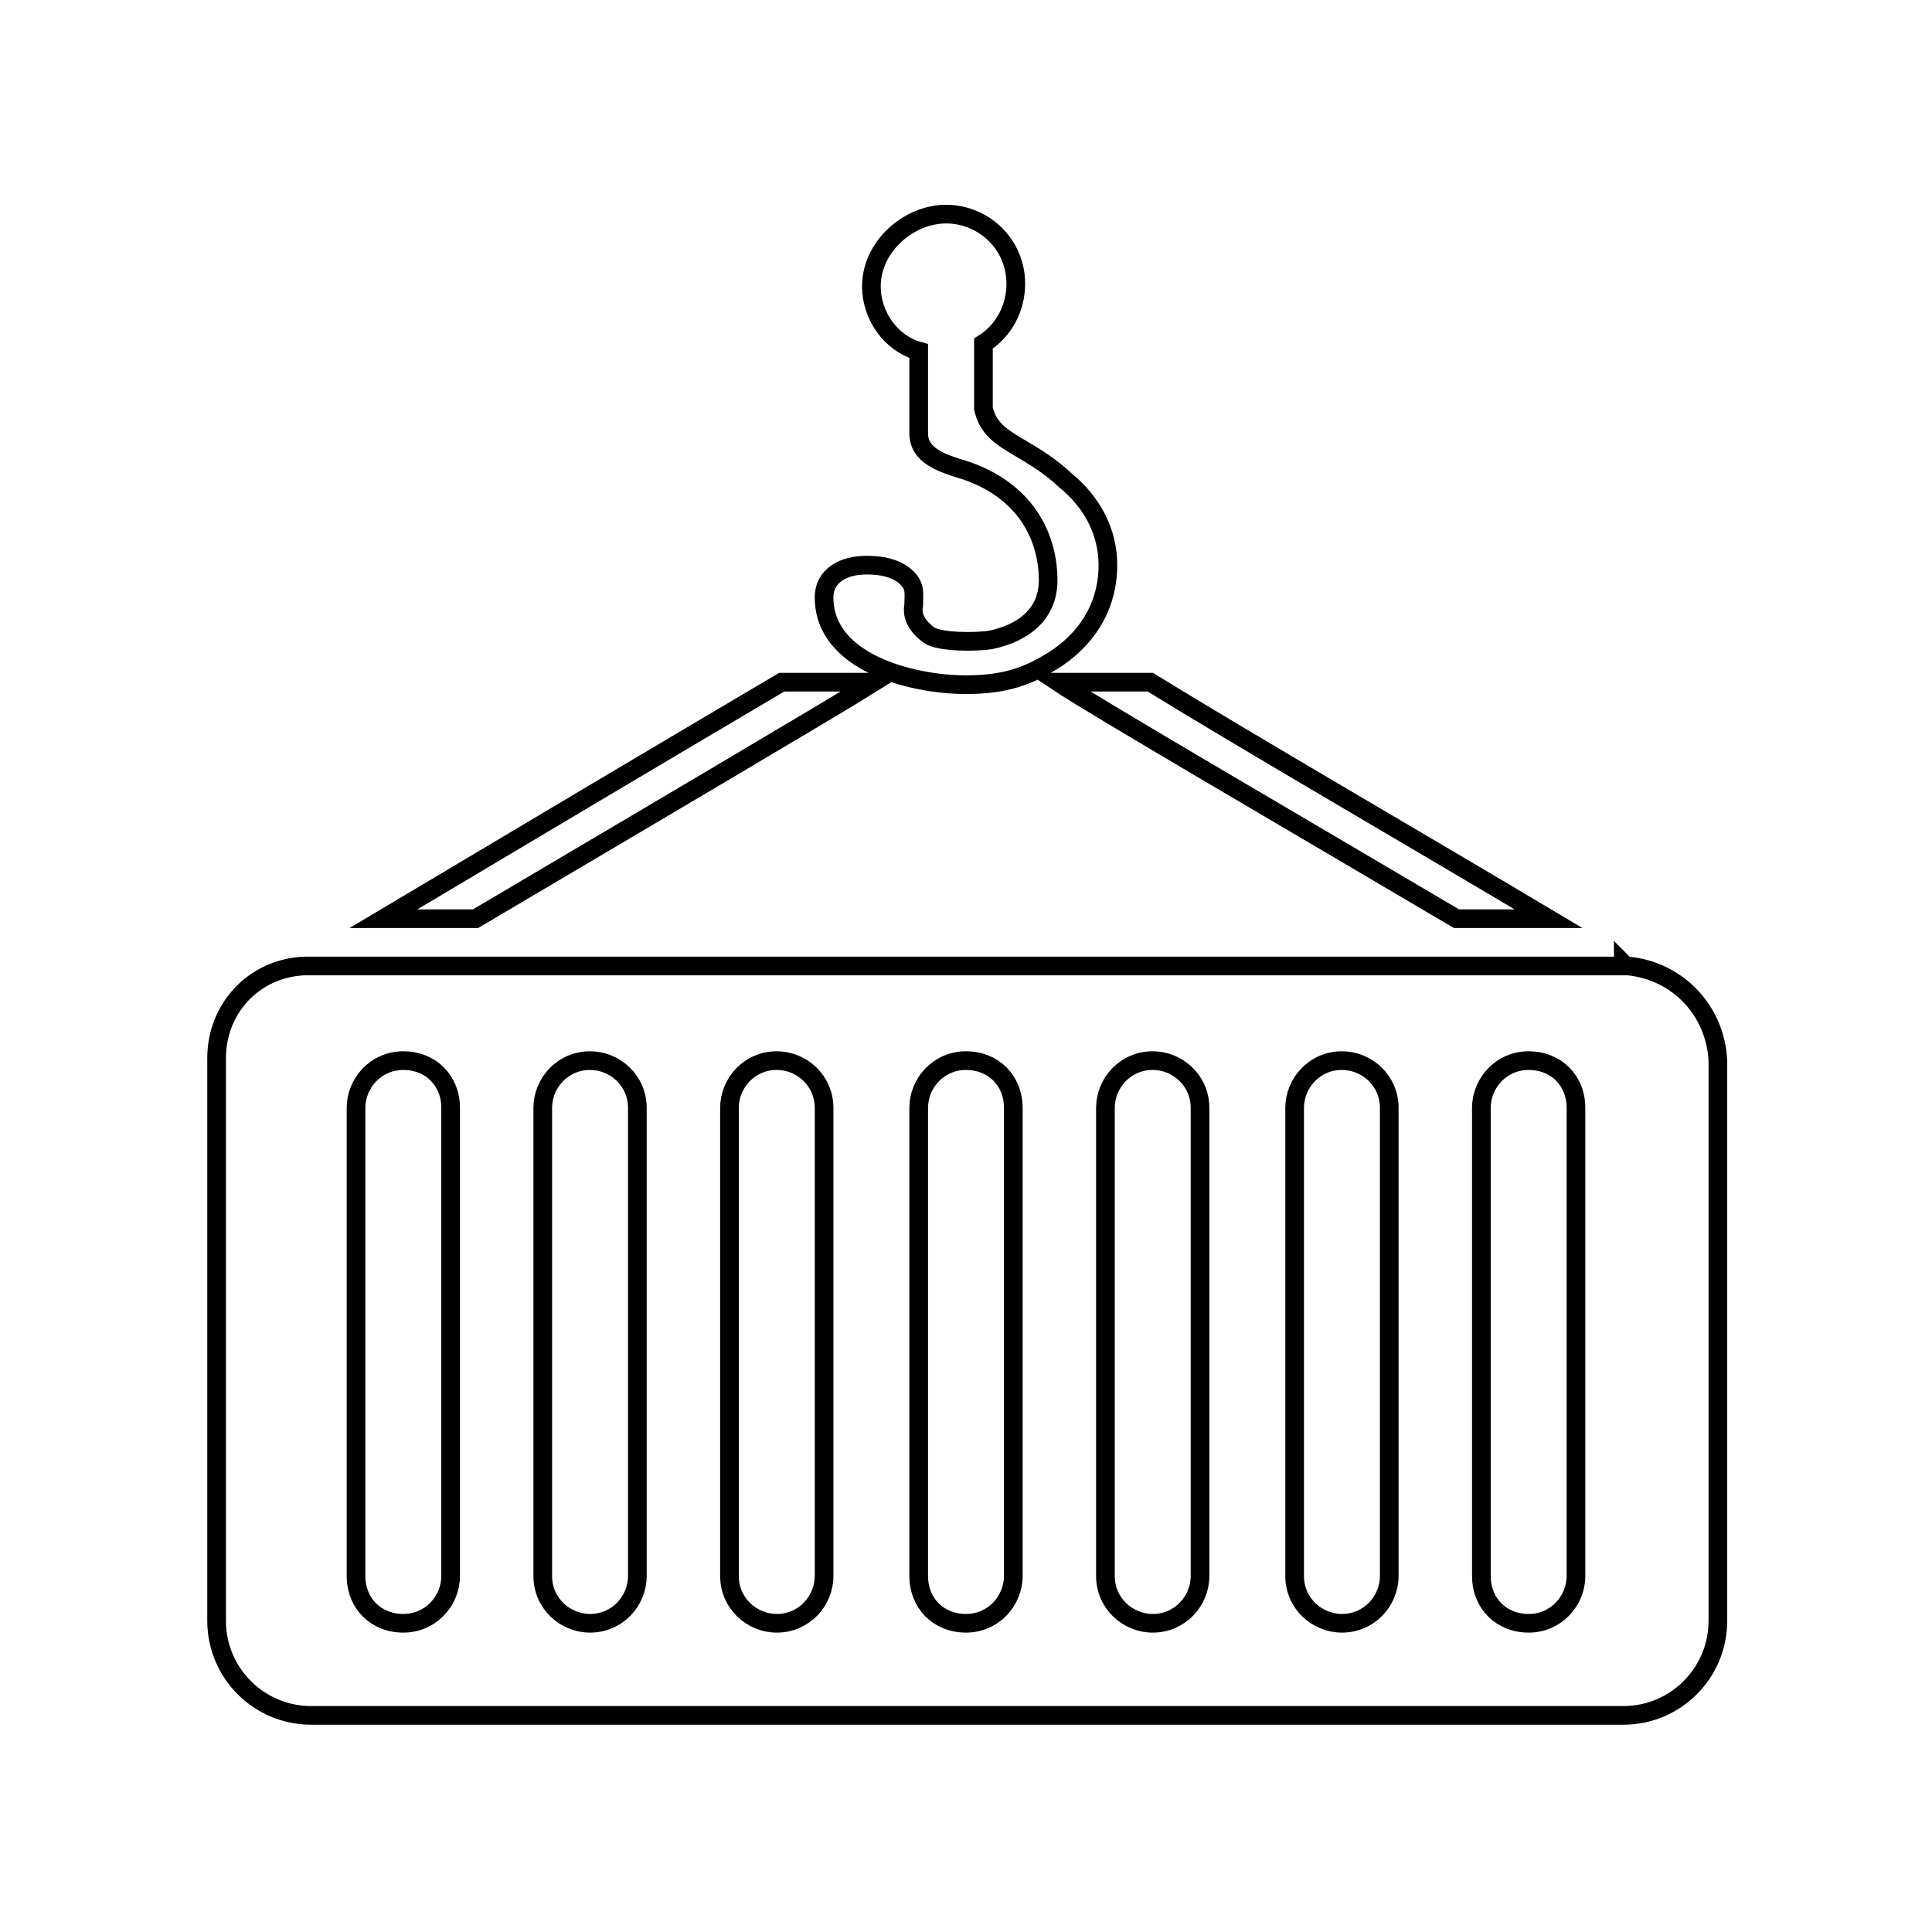 <?xml version="1.0" encoding="utf-8"?>
<!-- Generator: Adobe Illustrator 19.2.1, SVG Export Plug-In . SVG Version: 6.00 Build 0)  -->
<svg version="1.1" id="Layer_1" xmlns="http://www.w3.org/2000/svg" xmlns:xlink="http://www.w3.org/1999/xlink" x="0px" y="0px"
	 viewBox="0 0 77.6 77.6" style="enable-background:new 0 0 77.6 77.6;" xml:space="preserve">
<style type="text/css">
	.st0{fill:none;stroke:#000000;stroke-width:0.75;stroke-miterlimit:10;}
</style>
<g id="_x30_3_2_">
	<g>
		<path class="st0" d="M58.5,36.9h3.7c-5.2-3.1-12.1-7.1-16-9.5h-3.7C44,28.4,51.9,33,58.5,36.9z M38.8,27.5c1.5,0,2.5-0.3,3.7-1.1
			c1.3-0.9,2-2.2,2-3.7c0-1.3-0.6-2.5-1.7-3.4c-1.6-1.5-3-1.5-3.3-2.9c0-1.1,0-2.1,0-2.6c0.8-0.5,1.3-1.4,1.3-2.4
			c0-1.6-1.3-2.8-2.8-2.8s-3,1.3-3,2.9c0,1.2,0.8,2.3,1.9,2.6v0.1v3.2c0,0.9,0.9,1.2,1.9,1.5c2.6,0.9,3.3,2.9,3.3,4.4
			c0,1.3-0.9,2.1-2.3,2.4c-0.6,0.1-2.1,0.1-2.5-0.2c-0.4-0.3-0.7-0.7-0.6-1.2c0-0.5,0.1-0.8-0.4-1.2c-0.4-0.3-0.9-0.4-1.5-0.4
			c-0.9,0-1.7,0.4-1.7,1.3C33.1,26.6,36.6,27.5,38.8,27.5z M65.4,38.8c-0.1,0-0.2-0.1-0.2-0.1v0.1h-53l0,0c-2,0.1-3.5,1.7-3.5,3.7
			v22.6c0,2.1,1.7,3.8,3.8,3.8h52.7c2.1,0,3.8-1.7,3.8-3.8V42.6C68.9,40.6,67.4,39,65.4,38.8z M18.1,63.3c0,1-0.8,1.9-1.9,1.9
			s-1.9-0.8-1.9-1.9V44.5c0-1,0.8-1.9,1.9-1.9s1.9,0.8,1.9,1.9V63.3z M25.6,63.3c0,1-0.8,1.9-1.9,1.9c-1,0-1.9-0.8-1.9-1.9V44.5
			c0-1,0.8-1.9,1.9-1.9c1,0,1.9,0.8,1.9,1.9V63.3z M33.1,63.3c0,1-0.8,1.9-1.9,1.9c-1,0-1.9-0.8-1.9-1.9V44.5c0-1,0.8-1.9,1.9-1.9
			c1,0,1.9,0.8,1.9,1.9V63.3z M40.7,63.3c0,1-0.8,1.9-1.9,1.9s-1.9-0.8-1.9-1.9V44.5c0-1,0.8-1.9,1.9-1.9s1.9,0.8,1.9,1.9V63.3z
			 M48.2,63.3c0,1-0.8,1.9-1.9,1.9c-1,0-1.9-0.8-1.9-1.9V44.5c0-1,0.8-1.9,1.9-1.9c1,0,1.9,0.8,1.9,1.9V63.3z M55.8,63.3
			c0,1-0.8,1.9-1.9,1.9c-1,0-1.9-0.8-1.9-1.9V44.5c0-1,0.8-1.9,1.9-1.9c1,0,1.9,0.8,1.9,1.9V63.3z M63.3,63.3c0,1-0.8,1.9-1.9,1.9
			s-1.9-0.8-1.9-1.9V44.5c0-1,0.8-1.9,1.9-1.9s1.9,0.8,1.9,1.9V63.3z M35.1,27.4h-3.7c-3.9,2.3-10.8,6.4-16,9.5h3.7
			C25.7,33,33.5,28.4,35.1,27.4z"/>
	</g>
</g>
</svg>
